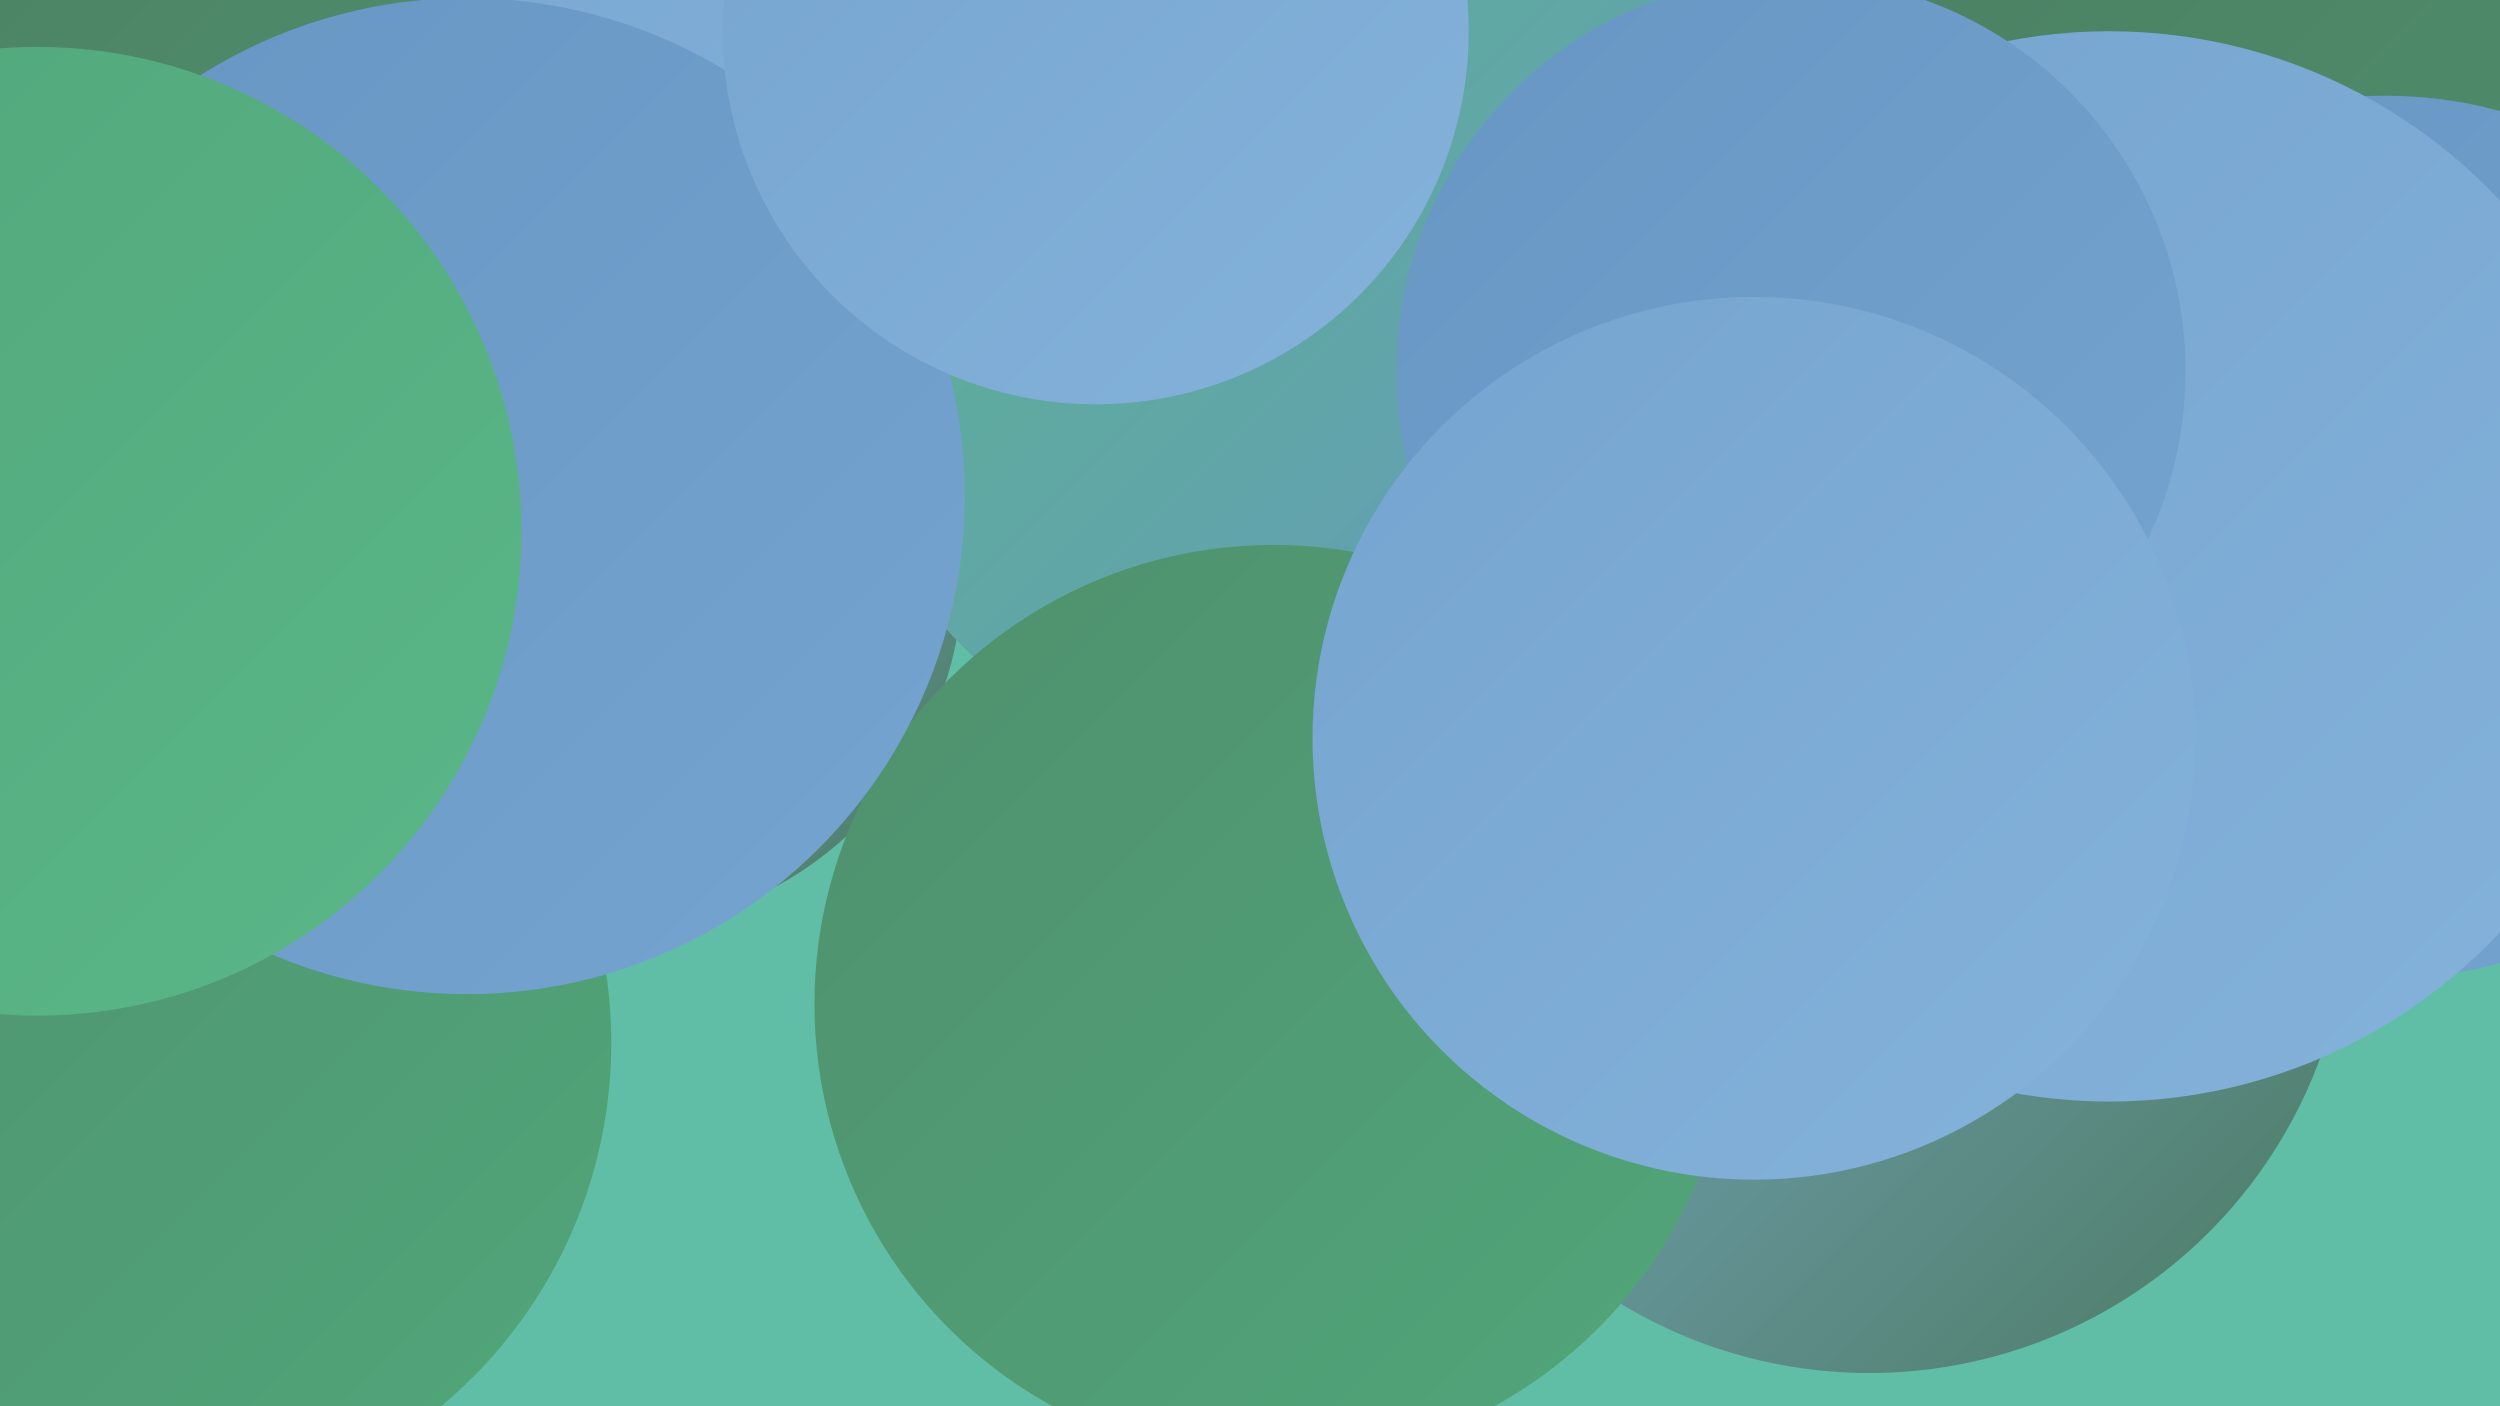 <?xml version="1.0" encoding="UTF-8"?><svg width="1280" height="720" xmlns="http://www.w3.org/2000/svg"><defs><linearGradient id="grad0" x1="0%" y1="0%" x2="100%" y2="100%"><stop offset="0%" style="stop-color:#4a7a60;stop-opacity:1" /><stop offset="100%" style="stop-color:#4f906d;stop-opacity:1" /></linearGradient><linearGradient id="grad1" x1="0%" y1="0%" x2="100%" y2="100%"><stop offset="0%" style="stop-color:#4f906d;stop-opacity:1" /><stop offset="100%" style="stop-color:#51a67a;stop-opacity:1" /></linearGradient><linearGradient id="grad2" x1="0%" y1="0%" x2="100%" y2="100%"><stop offset="0%" style="stop-color:#51a67a;stop-opacity:1" /><stop offset="100%" style="stop-color:#5ab788;stop-opacity:1" /></linearGradient><linearGradient id="grad3" x1="0%" y1="0%" x2="100%" y2="100%"><stop offset="0%" style="stop-color:#5ab788;stop-opacity:1" /><stop offset="100%" style="stop-color:#6796c4;stop-opacity:1" /></linearGradient><linearGradient id="grad4" x1="0%" y1="0%" x2="100%" y2="100%"><stop offset="0%" style="stop-color:#6796c4;stop-opacity:1" /><stop offset="100%" style="stop-color:#75a4d0;stop-opacity:1" /></linearGradient><linearGradient id="grad5" x1="0%" y1="0%" x2="100%" y2="100%"><stop offset="0%" style="stop-color:#75a4d0;stop-opacity:1" /><stop offset="100%" style="stop-color:#84b2da;stop-opacity:1" /></linearGradient><linearGradient id="grad6" x1="0%" y1="0%" x2="100%" y2="100%"><stop offset="0%" style="stop-color:#84b2da;stop-opacity:1" /><stop offset="100%" style="stop-color:#4a7a60;stop-opacity:1" /></linearGradient></defs><rect width="1280" height="720" fill="#61bea6" /><circle cx="835" cy="247" r="259" fill="url(#grad3)" /><circle cx="42" cy="2" r="180" fill="url(#grad3)" /><circle cx="1087" cy="40" r="262" fill="url(#grad0)" /><circle cx="60" cy="51" r="183" fill="url(#grad3)" /><circle cx="604" cy="98" r="208" fill="url(#grad3)" /><circle cx="816" cy="316" r="184" fill="url(#grad5)" /><circle cx="349" cy="2" r="283" fill="url(#grad5)" /><circle cx="957" cy="457" r="246" fill="url(#grad6)" /><circle cx="1221" cy="275" r="226" fill="url(#grad4)" /><circle cx="1" cy="18" r="215" fill="url(#grad0)" /><circle cx="310" cy="293" r="183" fill="url(#grad6)" /><circle cx="1080" cy="290" r="274" fill="url(#grad5)" /><circle cx="687" cy="139" r="273" fill="url(#grad3)" /><circle cx="71" cy="534" r="242" fill="url(#grad1)" /><circle cx="652" cy="514" r="235" fill="url(#grad1)" /><circle cx="239" cy="254" r="255" fill="url(#grad4)" /><circle cx="19" cy="272" r="248" fill="url(#grad2)" /><circle cx="561" cy="16" r="191" fill="url(#grad5)" /><circle cx="917" cy="190" r="202" fill="url(#grad4)" /><circle cx="898" cy="378" r="226" fill="url(#grad5)" /></svg>
